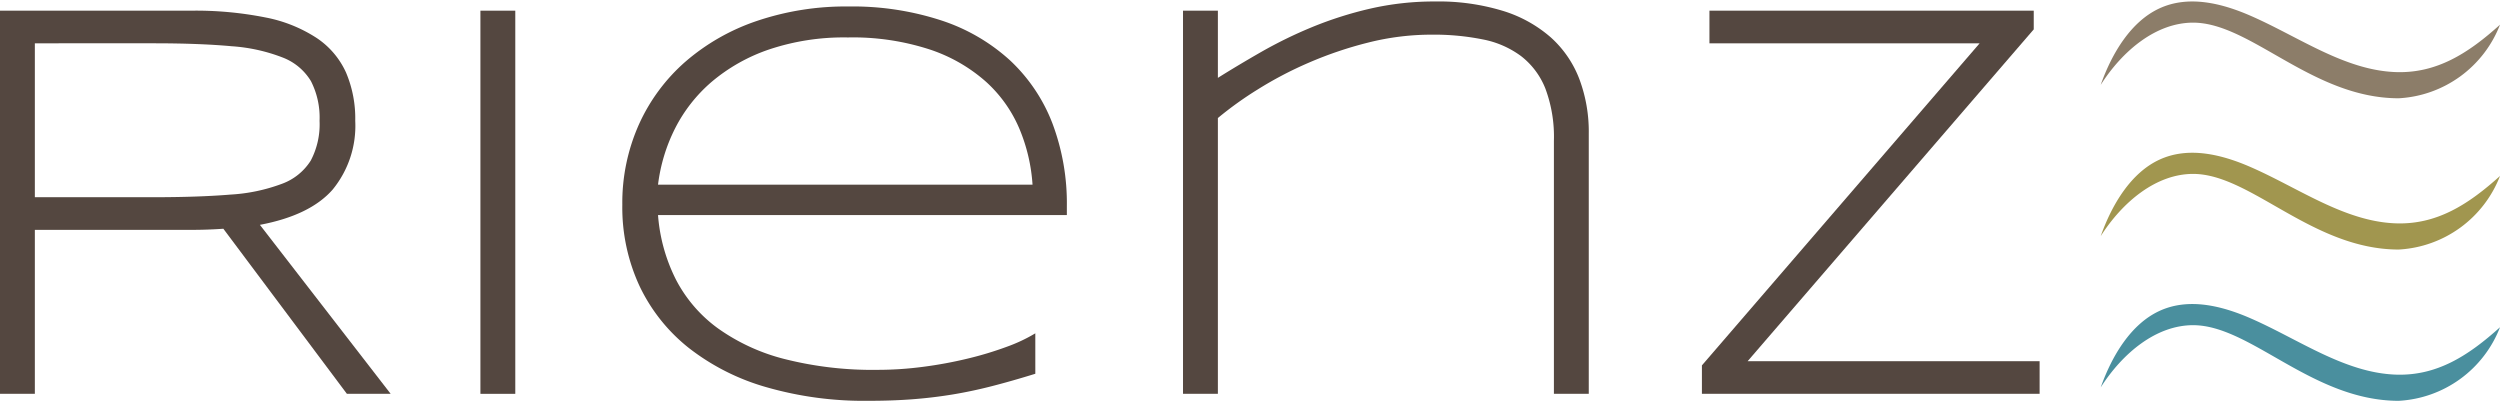 <svg xmlns="http://www.w3.org/2000/svg" xmlns:xlink="http://www.w3.org/1999/xlink" width="224.544" height="36" viewBox="0 0 224.544 36"><defs><style>.a{fill:none;}.b{clip-path:url(#a);}.c{fill:#a1964f;}.d{fill:#4a8f9e;}.e{fill:#8c7d69;}.f{fill:#544740;}</style><clipPath id="a"><rect class="a" y="0.134" width="224.544" height="35.866"/></clipPath></defs><g class="b"><path class="c" d="M188.678,21.213c1.97-3.091,4.987-5.593,8.301-5.593,5.18,0,10.704,6.793,18.473,6.793a10.358,10.358,0,0,0,9.093-6.608c-2.832,2.55-5.68,4.399-9.407,4.254-4.581-.18-8.671-3.164-12.96-5.04-2.636-1.154-5.619-1.888-8.234-.673-2.52,1.17-4.233,3.957-5.265,6.868"/><path class="d" d="M188.678,34.8c1.97-3.091,4.987-5.593,8.301-5.593,5.18,0,10.704,6.793,18.473,6.793a10.358,10.358,0,0,0,9.093-6.609c-2.832,2.551-5.68,4.4-9.407,4.255-4.581-.18-8.671-3.164-12.96-5.04-2.636-1.154-5.619-1.888-8.234-.673-2.52,1.17-4.233,3.957-5.265,6.868"/><path class="e" d="M188.678,7.627c1.97-3.091,4.987-5.593,8.301-5.593,5.18,0,10.704,6.793,18.473,6.793A10.358,10.358,0,0,0,224.544,2.219c-2.832,2.55-5.68,4.399-9.407,4.254C210.556,6.293,206.466,3.309,202.177,1.432c-2.636-1.154-5.619-1.888-8.234-.673-2.52,1.17-4.233,3.957-5.265,6.868"/><path class="f" d="M28.702,10.853a7.189,7.189,0,0,0-.775-3.569A5.093,5.093,0,0,0,25.392,5.167a15.526,15.526,0,0,0-4.598-1.015q-2.846-.262-6.984-.263H3.13V17.714H13.709q4.138,0,6.995-.237a15.713,15.713,0,0,0,4.64-.976,5.137,5.137,0,0,0,2.569-2.08,6.988,6.988,0,0,0,.789-3.568M3.13,20.646v14.727H-0V.959H17.131a32.019,32.019,0,0,1,6.737.614,12.831,12.831,0,0,1,4.595,1.853,7.375,7.375,0,0,1,2.618,3.093,10.543,10.543,0,0,1,.826,4.334,9.035,9.035,0,0,1-2.028,6.173q-2.028,2.317-6.536,3.169L35.089,35.373H31.158L20.061,20.545c-.467.034-.944.058-1.427.075-.485.018-.985.026-1.503.026Z"/></g><rect class="f" x="43.15" y="0.959" width="3.132" height="34.414"/><g class="b"><path class="f" d="M92.74,16.589a15.593,15.593,0,0,0-1.179-5.022,11.961,11.961,0,0,0-2.996-4.219,14.424,14.424,0,0,0-5.062-2.906,22.297,22.297,0,0,0-7.358-1.078,21.088,21.088,0,0,0-7.067,1.078A15.915,15.915,0,0,0,63.939,7.334a13.61,13.61,0,0,0-3.309,4.207,15.309,15.309,0,0,0-1.528,5.047Zm.25,16.981q-2.104.652-3.907,1.115-1.804.463-3.556.751-1.752.286-3.569.425Q80.142,36,77.962,36a31.691,31.691,0,0,1-9.143-1.228,20.382,20.382,0,0,1-6.95-3.519,15.647,15.647,0,0,1-4.42-5.547,16.758,16.758,0,0,1-1.554-7.314A17.244,17.244,0,0,1,57.387,11.178,16.472,16.472,0,0,1,61.558,5.544a19.145,19.145,0,0,1,6.411-3.659A24.883,24.883,0,0,1,76.21.582a25.658,25.658,0,0,1,8.34,1.254,16.995,16.995,0,0,1,6.163,3.581,15.2,15.2,0,0,1,3.807,5.648,20.371,20.371,0,0,1,1.302,7.477v.775H59.102a15.392,15.392,0,0,0,1.604,5.786A12.56,12.56,0,0,0,64.479,29.488a17.855,17.855,0,0,0,6.014,2.766,32.158,32.158,0,0,0,8.335.965,31.232,31.232,0,0,0,4.111-.276,37.487,37.487,0,0,0,3.985-.738,30.679,30.679,0,0,0,3.483-1.052,14.36,14.36,0,0,0,2.582-1.215Z"/><path class="f" d="M139.568,35.373V12.657a12.375,12.375,0,0,0-.764-4.698,6.882,6.882,0,0,0-2.18-2.916,8.434,8.434,0,0,0-3.443-1.503A22.223,22.223,0,0,0,128.622,3.113a23.287,23.287,0,0,0-5.748.714A34.473,34.473,0,0,0,117.551,5.631a34.038,34.038,0,0,0-4.608,2.417,31.852,31.852,0,0,0-3.556,2.553V35.373h-3.132V.96h3.132V6.994q1.751-1.1,3.869-2.315a39.836,39.836,0,0,1,4.559-2.23,33.593,33.593,0,0,1,5.222-1.666,25.666,25.666,0,0,1,5.86-.65,19.759,19.759,0,0,1,6.074.839,11.756,11.756,0,0,1,4.309,2.379,9.637,9.637,0,0,1,2.567,3.733,13.423,13.423,0,0,1,.852,4.896V35.373Z"/></g><polygon class="f" points="153.538 0.959 153.538 3.889 177.807 3.889 152.862 32.818 152.862 35.373 183.193 35.373 183.193 32.442 156.968 32.442 182.666 2.638 182.666 0.959 153.538 0.959"/></svg>